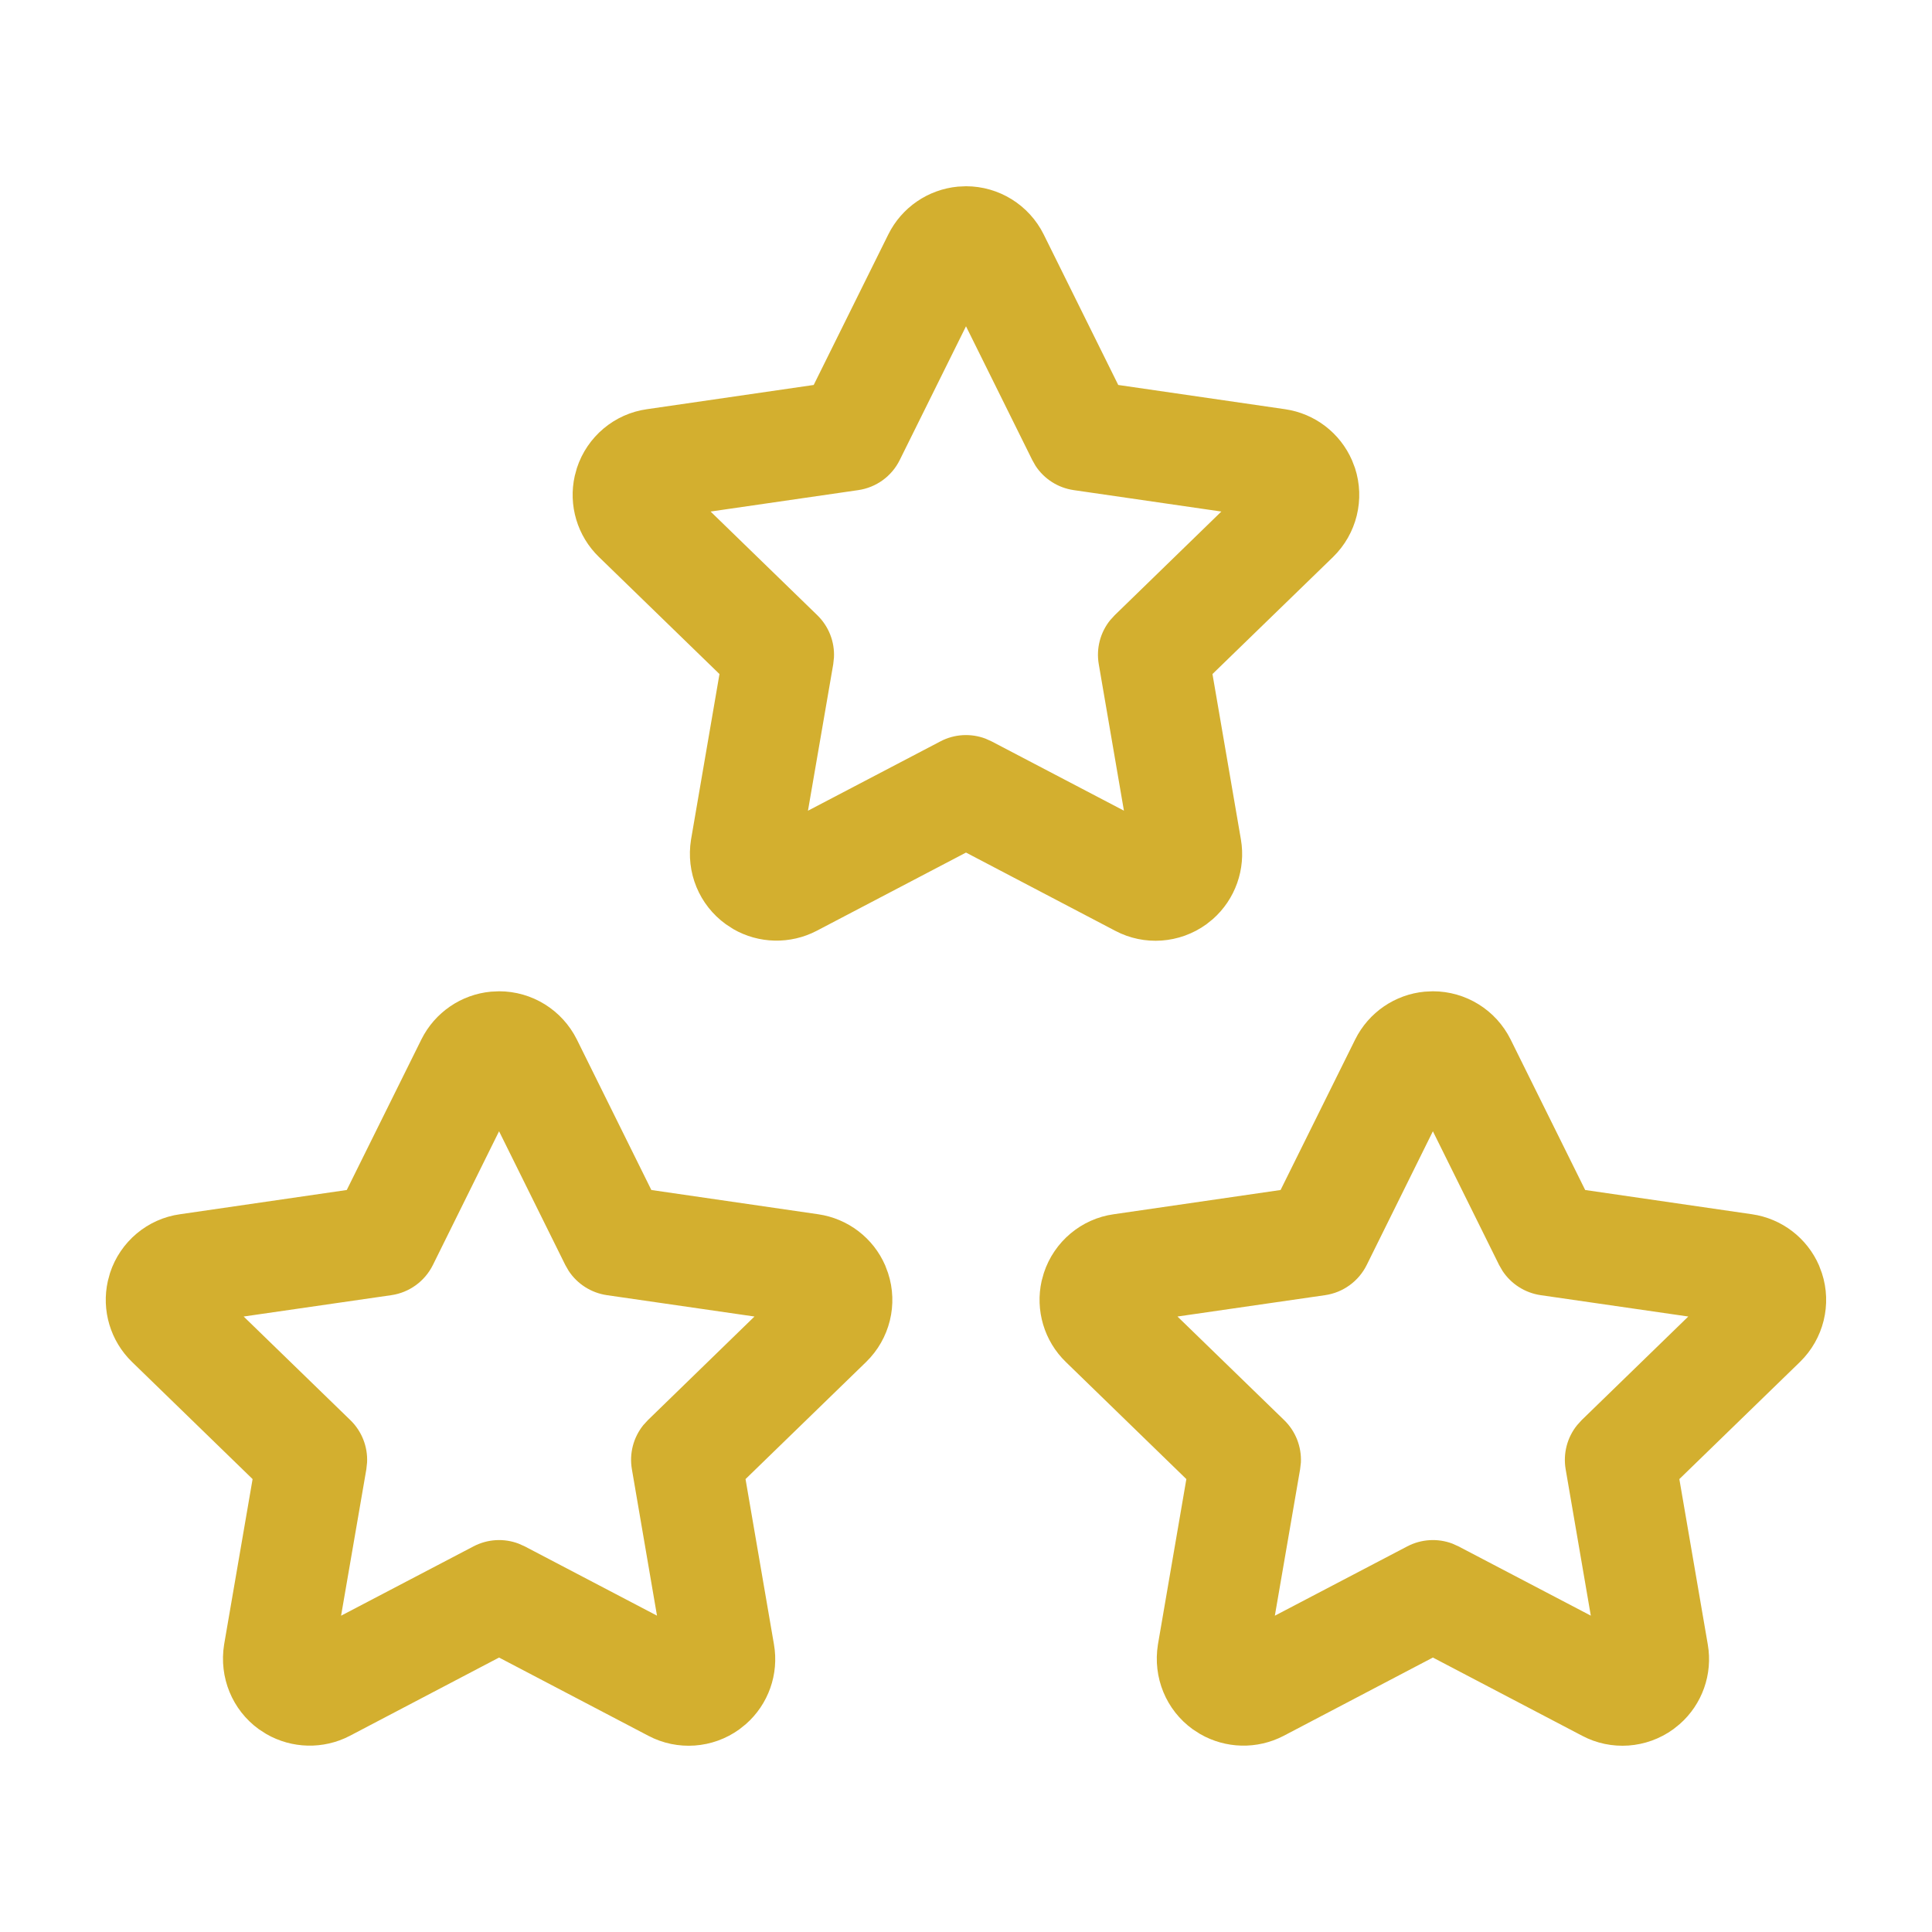 <?xml version="1.0" encoding="UTF-8"?>
<svg xmlns="http://www.w3.org/2000/svg" width="35" height="35" viewBox="0 0 35 35" fill="none">
  <path fill-rule="evenodd" clip-rule="evenodd" d="M25.81 17.965L25.958 17.958C26.555 17.958 27.1 18.296 27.366 18.831L28.717 21.558L31.737 21.997C32.279 22.075 32.737 22.428 32.953 22.924L33.005 23.063C33.191 23.63 33.037 24.254 32.608 24.673L30.423 26.795L30.938 29.79C31.032 30.33 30.836 30.877 30.429 31.234L30.313 31.327C29.828 31.678 29.186 31.723 28.662 31.445L25.958 30.028L23.253 31.447C22.773 31.696 22.204 31.68 21.742 31.414L21.607 31.327C21.125 30.979 20.881 30.389 20.977 29.792L21.492 26.795L19.31 24.675C18.915 24.293 18.752 23.735 18.87 23.206L18.91 23.062C19.096 22.492 19.591 22.078 20.178 21.997L23.199 21.558L24.551 18.83C24.795 18.34 25.273 18.015 25.81 17.965ZM27.158 22.917L25.958 20.494L24.759 22.917C24.613 23.211 24.332 23.416 24.006 23.463L21.331 23.85L23.265 25.728C23.472 25.929 23.58 26.209 23.567 26.493L23.553 26.615L23.095 29.27L25.494 28.014C25.749 27.881 26.046 27.864 26.311 27.964L26.422 28.014L28.819 29.269L28.363 26.615C28.315 26.33 28.391 26.041 28.57 25.819L28.652 25.728L30.585 23.85L27.91 23.463C27.626 23.421 27.375 23.26 27.219 23.023L27.158 22.917Z" fill="#D3AF2F"></path>
  <path fill-rule="evenodd" clip-rule="evenodd" d="M8.894 17.965L9.042 17.958C9.638 17.958 10.183 18.296 10.45 18.831L11.8 21.558L14.82 21.997C15.362 22.075 15.821 22.428 16.036 22.924L16.088 23.063C16.274 23.63 16.121 24.254 15.691 24.673L13.506 26.795L14.021 29.79C14.115 30.33 13.919 30.877 13.512 31.234L13.396 31.327C12.912 31.678 12.27 31.723 11.745 31.445L9.041 30.028L6.336 31.447C5.857 31.696 5.287 31.68 4.825 31.414L4.69 31.327C4.209 30.979 3.964 30.389 4.06 29.792L4.576 26.795L2.394 24.675C1.999 24.293 1.835 23.735 1.954 23.206L1.993 23.062C2.179 22.492 2.674 22.078 3.262 21.997L6.282 21.558L7.634 18.83C7.878 18.34 8.356 18.015 8.894 17.965ZM10.241 22.917L9.041 20.494L7.842 22.917C7.696 23.211 7.415 23.416 7.09 23.463L4.414 23.85L6.348 25.728C6.555 25.929 6.664 26.209 6.65 26.493L6.637 26.615L6.179 29.27L8.578 28.014C8.832 27.881 9.129 27.864 9.394 27.964L9.506 28.014L11.902 29.269L11.447 26.615C11.398 26.33 11.475 26.041 11.653 25.819L11.736 25.728L13.668 23.85L10.994 23.463C10.709 23.421 10.458 23.26 10.302 23.023L10.241 22.917Z" fill="#D3AF2F"></path>
  <path fill-rule="evenodd" clip-rule="evenodd" d="M17.352 3.381L17.5 3.374C18.096 3.374 18.642 3.712 18.908 4.248L20.258 6.974L23.279 7.413C23.821 7.491 24.279 7.845 24.494 8.341L24.547 8.479C24.732 9.047 24.579 9.671 24.15 10.09L21.965 12.211L22.48 15.206C22.573 15.747 22.377 16.293 21.971 16.651L21.855 16.744C21.37 17.095 20.728 17.14 20.203 16.862L17.5 15.445L14.794 16.863C14.315 17.112 13.745 17.097 13.284 16.831L13.149 16.743C12.667 16.395 12.422 15.806 12.519 15.208L13.034 12.211L10.852 10.092C10.457 9.71 10.293 9.152 10.412 8.622L10.451 8.479C10.637 7.909 11.132 7.495 11.72 7.413L14.741 6.974L16.093 4.246C16.336 3.757 16.814 3.432 17.352 3.381ZM18.7 8.333L17.5 5.911L16.3 8.333C16.155 8.628 15.873 8.832 15.548 8.879L12.873 9.267L14.806 11.145C15.013 11.346 15.122 11.625 15.108 11.91L15.095 12.032L14.637 14.687L17.036 13.431C17.29 13.297 17.588 13.281 17.853 13.381L17.964 13.431L20.361 14.686L19.905 12.031C19.856 11.747 19.933 11.457 20.111 11.236L20.194 11.145L22.126 9.267L19.452 8.879C19.167 8.838 18.916 8.677 18.76 8.439L18.7 8.333Z" fill="#D3AF2F"></path>
</svg>
